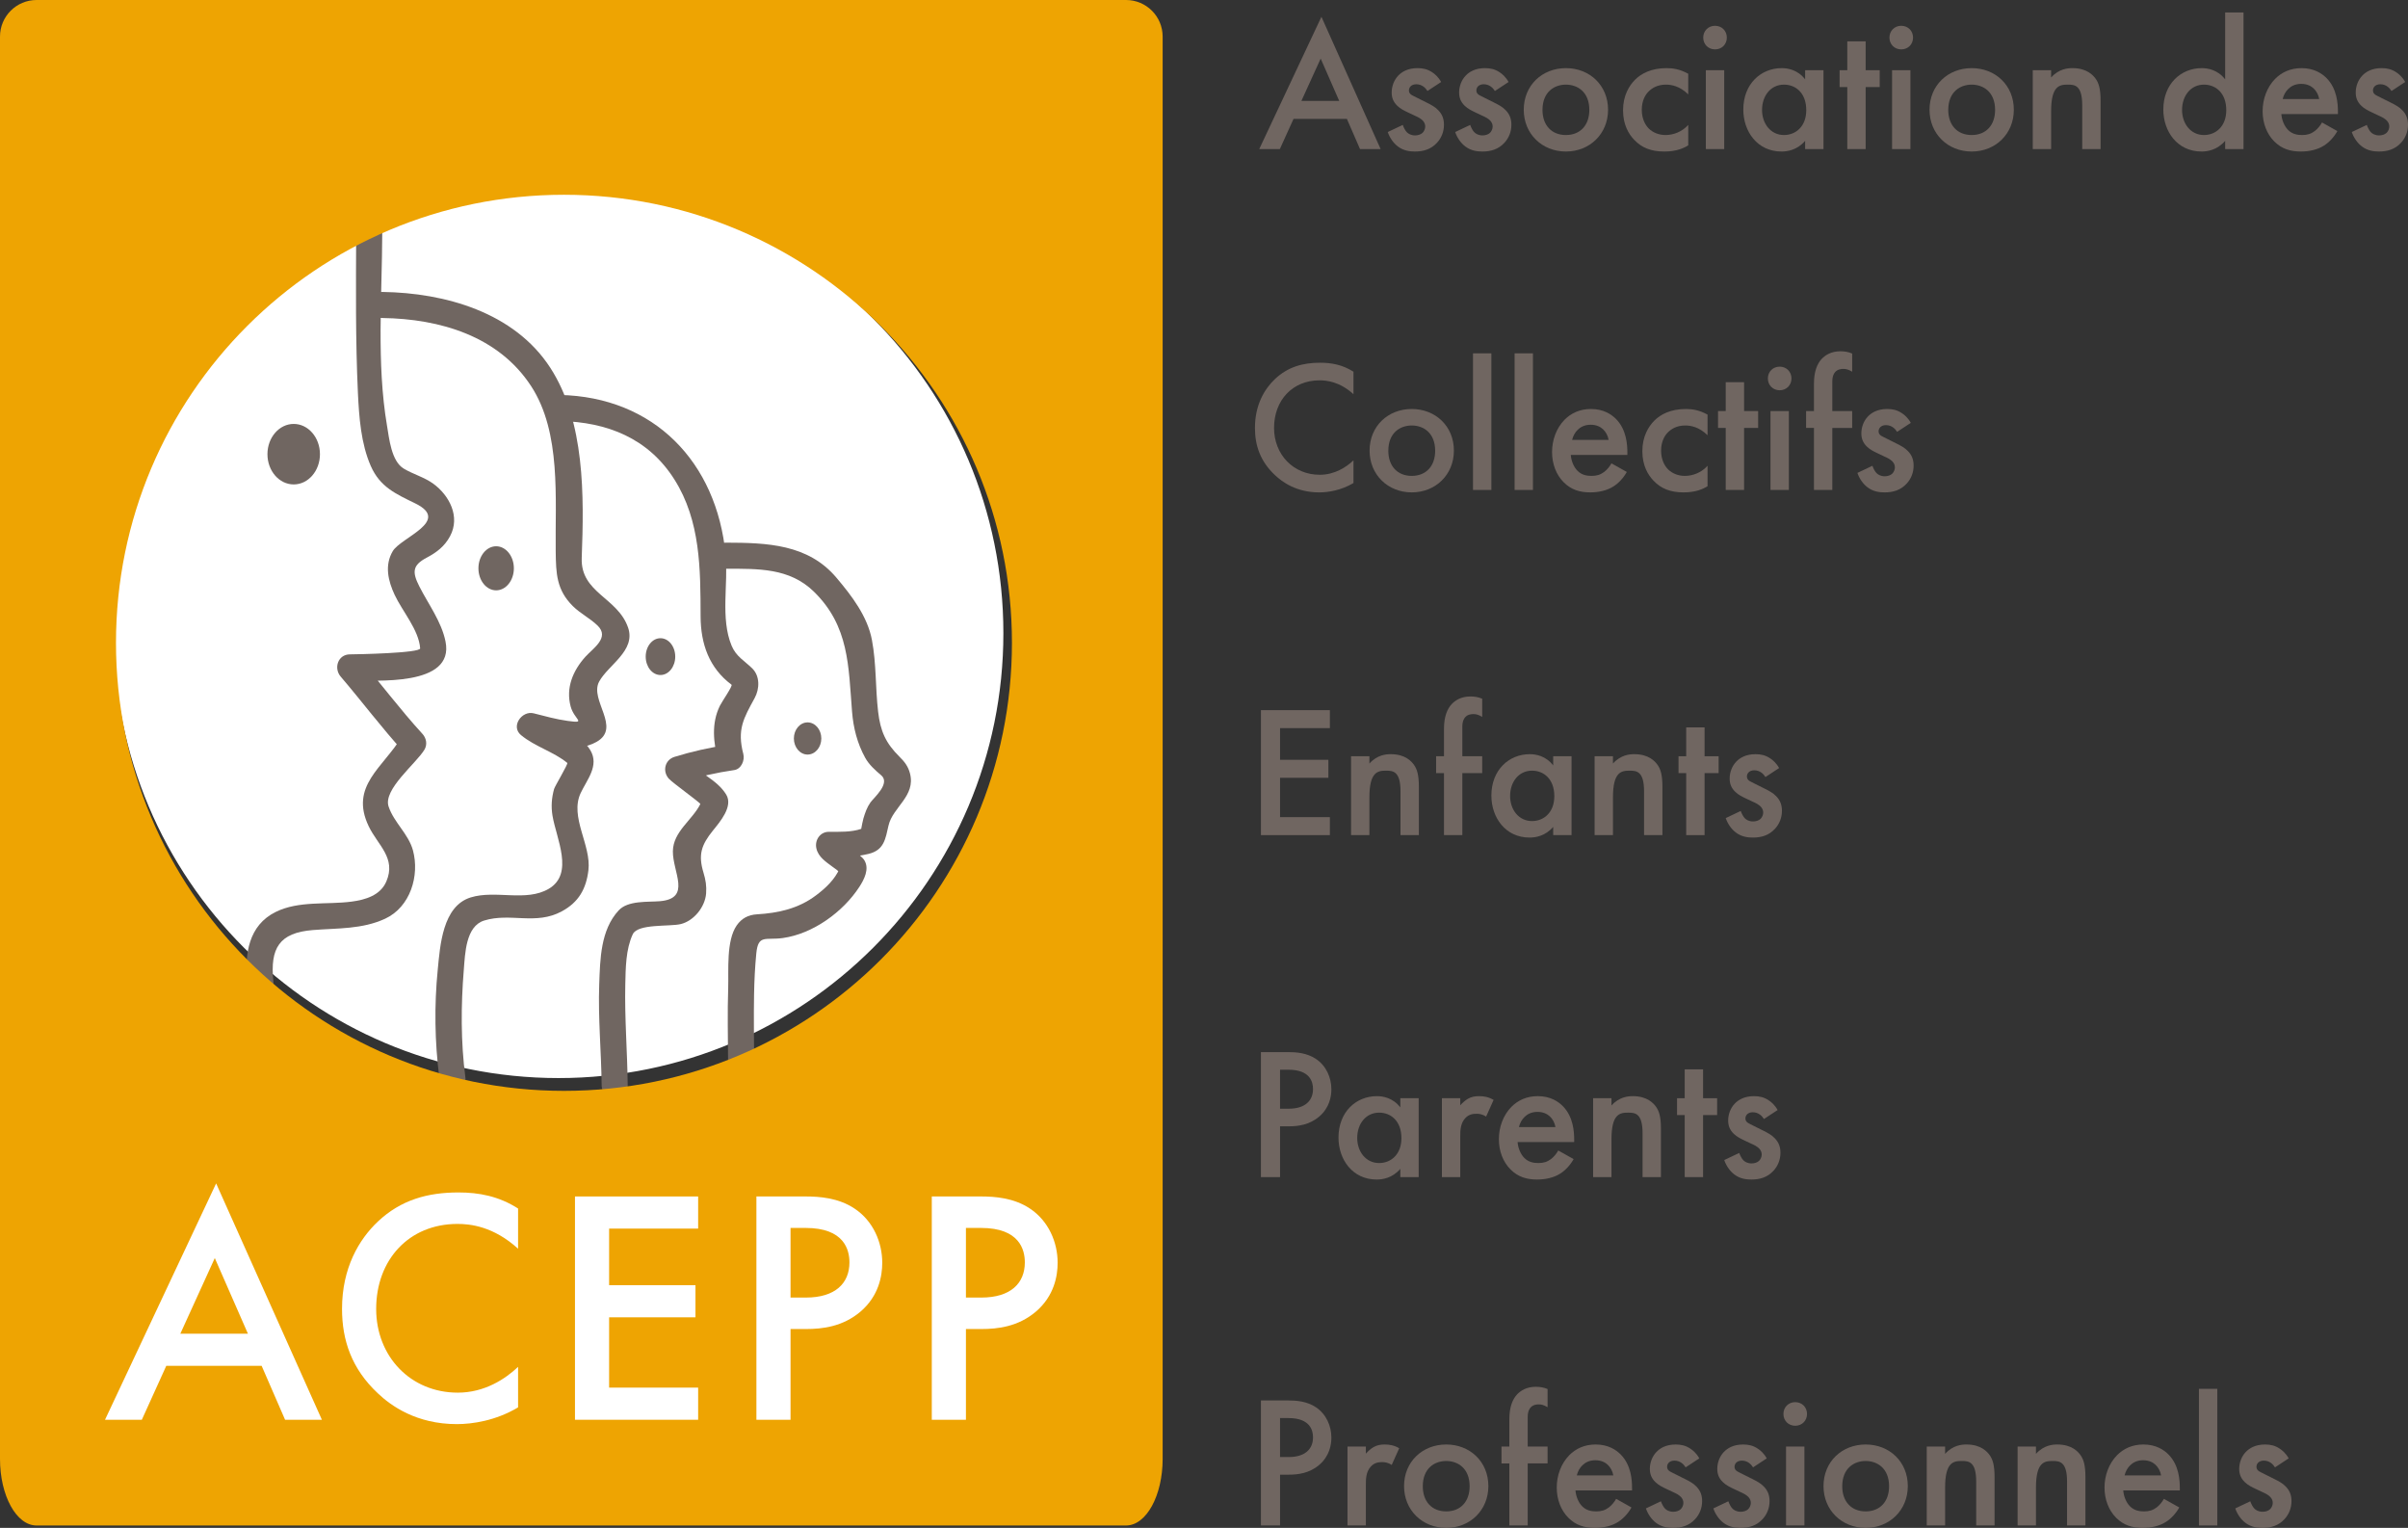 <svg xmlns="http://www.w3.org/2000/svg" id="Calque_1" viewBox="0 0 512 324.788"><rect x="0" y="0" width="512" height="324.788" fill="#333333" stroke="none"/><defs><style>      .st0 {        fill: #fff;      }      .st1 {        fill: #eea402;      }      .st2 {        fill: none;        stroke: #fff;        stroke-miterlimit: 10;        stroke-width: 1.071px;      }      .st3 {        fill: #706661;      }    </style></defs><g><path class="st0" d="M118.773,40.558c-51.954,0-94.052,42.104-94.052,94.04s42.098,94.034,94.052,94.034,94.034-42.104,94.034-94.034-42.098-94.04-94.034-94.04"></path><path class="st2" d="M118.773,40.558c-51.954,0-94.052,42.104-94.052,94.04s42.098,94.034,94.052,94.034,94.034-42.104,94.034-94.034-42.098-94.04-94.034-94.04Z"></path><path class="st3" d="M118.996,89.499c10.114.204,18.872,3.677,24.402,12.429,5.567,8.806,5.537,19.04,5.567,29.075.018,5.897,1.83,11.001,6.575,14.547.306.234-2.003,3.527-2.477,4.481-1.842,3.749-1.38,7.828-.354,11.733.642-1.134,1.29-2.273,1.932-3.407-3.803.546-7.546,1.398-11.223,2.531-2.063.642-2.609,3.059-1.218,4.631.774.876,6.808,5.195,6.707,5.399-1.686,3.395-5.783,5.843-5.837,10.036-.054,4.439,4.037,10.042-2.765,10.618-2.597.216-6.784-.198-8.776,1.968-3.845,4.181-3.923,10.324-4.121,15.716-.258,7.15.438,14.277.516,21.421.036,3.575,5.579,3.575,5.537,0-.072-7.15-.672-14.265-.51-21.421.078-3.455.096-7.462,1.59-10.66,1.08-2.297,7.864-1.578,10.222-2.166,2.795-.696,5.141-3.641,5.369-6.479.126-1.596-.09-2.915-.558-4.457-1.152-3.797-.456-5.879,2.009-8.938,1.452-1.8,4.373-5.141,2.819-7.66-1.979-3.227-5.837-4.523-8.284-7.294-.408,1.542-.816,3.089-1.224,4.631,3.671-1.134,7.414-1.986,11.223-2.537,1.506-.216,2.273-2.088,1.932-3.407-1.368-5.237.06-7.594,2.405-11.895,1.068-1.956,1.164-4.661-.516-6.317-1.668-1.632-3.425-2.519-4.379-4.817-2.417-5.795-.684-13.173-1.272-19.316-1.884-19.723-15.225-33.58-35.29-33.988-3.575-.072-3.569,5.471,0,5.543"></path><path class="st3" d="M81.307,67.6c12.201.174,24.702,3.809,31.661,14.541,6.389,9.85,5.045,23.862,5.189,35.098.06,4.667.162,8.152,3.647,11.607,1.584,1.566,3.641,2.573,5.243,4.121,2.675,2.567-.954,4.841-2.586,6.652-2.663,2.969-4.187,6.622-3.125,10.57.756,2.807,3.545,3.629-.612,3.059-2.447-.33-4.859-1.008-7.252-1.614-2.508-.636-4.943,2.777-2.693,4.631,3.005,2.477,6.862,3.491,9.838,5.909.24.192-2.645,4.943-2.807,5.549-.522,1.914-.66,3.695-.336,5.675.81,4.859,4.667,12.333-.804,15.542-4.841,2.837-11.29.192-16.592,1.83-5.999,1.854-6.503,10.294-7.006,15.386-.75,7.498-.642,15.398.336,22.873.456,3.491,6.004,3.533,5.543,0-.984-7.522-.954-15.32-.336-22.873.276-3.455.414-9.262,4.331-10.474,5.573-1.722,10.971,1.056,16.52-1.962,3.587-1.944,5.165-4.775,5.645-8.716.648-5.339-4.025-11.313-1.656-16.4,1.332-2.855,4.001-5.831,2.082-9.106-2.208-3.761-7.642-4.517-10.84-7.15-.9,1.542-1.793,3.083-2.693,4.631,4.715,1.188,10.3,3.281,14.835.726,5.369-3.029-1.566-8.884.552-12.813,1.914-3.545,7.84-6.557,6.161-11.463-2.208-6.449-10.138-7.366-9.862-14.823.498-13.173.714-29.009-6.688-40.437-7.66-11.799-22.393-15.92-35.692-16.112-3.575-.048-3.569,5.495,0,5.543"></path><path class="st3" d="M75.73,49.642c-.042,11.307-.156,22.603.372,33.904.246,5.129.648,10.768,2.741,15.524,1.974,4.469,5.297,5.903,9.49,7.96,7.624,3.749-3.077,7.186-4.823,10.132-1.77,2.993-.996,6.293.402,9.286,1.614,3.461,5.159,7.48,5.423,11.367.066,1.02-13.425,1.278-14.936,1.284-2.555.012-3.485,2.945-1.962,4.727,4.547,5.315,8.734,10.917,13.461,16.082-.144-1.122-.288-2.237-.438-3.353-3.941,6.598-11.193,10.492-7.06,19.094,1.932,4.031,5.891,6.73,3.743,11.733-1.266,2.957-4.463,3.893-7.384,4.277-5.291.696-11.211-.24-16.148,2.201-5.747,2.837-6.635,8.938-6.029,14.769.366,3.515,5.909,3.551,5.543,0-.738-7.108,1.272-10.354,8.392-10.923,5.261-.426,10.48-.144,15.38-2.417,5.357-2.489,7.354-9.166,5.909-14.517-.948-3.503-4.049-5.921-5.183-9.328-1.206-3.629,5.867-9.148,7.63-12.093.654-1.104.402-2.441-.438-3.359-4.727-5.165-8.908-10.768-13.461-16.082-.648,1.578-1.302,3.155-1.955,4.733,5.429-.03,22.297,1.386,20.329-8.278-.858-4.241-3.659-7.942-5.585-11.745-1.5-2.975-1.488-4.457,1.566-6.065,2.136-1.128,3.821-2.411,4.979-4.565,2.243-4.169-.168-8.698-3.563-11.169-1.865-1.362-4.271-2.01-6.262-3.197-2.669-1.584-3.119-6.454-3.581-9.166-2.237-13.203-1.056-27.468-1.008-40.815.012-3.575-5.531-3.569-5.543,0"></path><path class="st3" d="M154.377,120.895c6.844.018,13.473-.198,18.668,4.865,7.516,7.336,7.348,15.806,8.122,25.518.282,3.479,1.11,6.742,2.795,9.802.81,1.47,2.136,2.657,3.395,3.719,2.046,1.722-1.56,4.769-2.28,5.777-.738,1.044-1.128,2.189-1.494,3.407-.174.696-.324,1.392-.444,2.094-.156.888-.15.924.024.102-2.105.744-4.703.642-6.916.642-1.878-.006-3.047,1.764-2.669,3.503.396,1.842,2.027,2.873,3.443,3.935.312.228.63.45.936.678,1.188,1.224,1.392,1.098.606-.384-1.086,2.441-2.975,4.211-5.075,5.789-3.743,2.813-7.99,3.749-12.549,4.019-1.836.108-3.263.858-4.301,2.363-2.256,3.269-1.686,9.562-1.806,13.269-.18,5.315-.048,10.636-.024,15.95.018,3.575,5.555,3.575,5.543,0-.024-4.877-.108-9.748-.018-14.619.054-2.885.192-5.771.474-8.644.402-4.115,1.944-2.765,5.657-3.281,6.413-.9,12.795-5.555,16.25-10.864,1.026-1.578,2.171-3.791,1.098-5.621-.888-1.518-4.763-3.449-4.895-4.061-.888,1.164-1.782,2.333-2.669,3.503,2.813.006,5.645-.192,8.386-.834,3.371-.792,3.629-3.191,4.295-6.065.894-3.881,5.807-6.233,4.559-11.037-.384-1.494-1.122-2.459-2.214-3.539-2.957-2.921-4.085-5.471-4.565-9.604-.588-5.075-.36-10.156-1.308-15.206-.954-5.075-4.313-9.436-7.57-13.287-6.034-7.138-14.774-7.408-23.454-7.432-3.575-.006-3.569,5.537,0,5.543"></path><path class="st3" d="M101.726,120.806c0,2.585,1.685,4.685,3.767,4.685s3.767-2.1,3.767-4.685-1.692-4.685-3.767-4.685-3.767,2.1-3.767,4.685"></path><path class="st3" d="M137.292,139.579c0,2.16,1.404,3.911,3.137,3.911s3.143-1.752,3.143-3.911-1.404-3.911-3.143-3.911-3.137,1.752-3.137,3.911"></path><path class="st3" d="M56.866,96.546c0,3.551,2.501,6.431,5.585,6.431s5.579-2.879,5.579-6.431-2.502-6.431-5.579-6.431-5.585,2.879-5.585,6.431"></path><path class="st3" d="M168.797,156.98c0,1.89,1.308,3.419,2.915,3.419s2.921-1.53,2.921-3.419-1.308-3.419-2.921-3.419-2.915,1.53-2.915,3.419"></path><path class="st1" d="M239.429,0H7.774C3.479,0,0,3.485,0,7.78v302.336c0,7.822,3.479,14.163,7.774,14.163h231.654c4.295,0,7.78-6.341,7.78-14.163V7.78C247.209,3.485,243.724,0,239.429,0M119.918,41.402c52.602,0,95.246,42.644,95.246,95.246s-42.644,95.24-95.246,95.24S24.66,189.25,24.66,136.648,67.299,41.402,119.918,41.402"></path></g><g><path class="st0" d="M55.634,290.345h-20.282l-5.195,11.458h-7.828l23.626-50.241,22.488,50.241h-7.828l-4.981-11.458ZM52.716,283.514l-7.045-16.083-7.33,16.083h14.375Z"></path><path class="st0" d="M110.157,265.439c-5.266-4.768-10.177-5.266-12.881-5.266-10.318,0-17.293,7.615-17.293,18.076,0,10.034,7.259,17.792,17.365,17.792,5.693,0,10.105-2.919,12.809-5.48v8.61c-4.768,2.846-9.75,3.558-13.023,3.558-8.611,0-14.019-3.914-16.795-6.547-5.551-5.195-7.614-11.245-7.614-17.934,0-8.752,3.629-14.802,7.614-18.573,4.91-4.626,10.604-6.192,17.151-6.192,4.341,0,8.54.783,12.667,3.416v8.539Z"></path><path class="st0" d="M148.443,261.168h-18.93v12.028h18.361v6.831h-18.361v14.944h18.93v6.832h-26.189v-47.466h26.189v6.831Z"></path><path class="st0" d="M171.289,254.337c2.918,0,6.975.284,10.39,2.562,3.985,2.633,5.907,7.188,5.907,11.528,0,2.775-.711,7.046-4.626,10.391-3.771,3.202-8.113,3.7-11.599,3.7h-3.274v19.285h-7.258v-47.466h10.46ZM168.087,275.828h3.274c6.262,0,9.251-3.06,9.251-7.472,0-2.633-1.067-7.33-9.323-7.33h-3.202v14.802Z"></path><path class="st0" d="M208.582,254.337c2.918,0,6.975.284,10.39,2.562,3.985,2.633,5.907,7.188,5.907,11.528,0,2.775-.711,7.046-4.626,10.391-3.771,3.202-8.113,3.7-11.599,3.7h-3.274v19.285h-7.259v-47.466h10.461ZM205.38,275.828h3.274c6.262,0,9.251-3.06,9.251-7.472,0-2.633-1.067-7.33-9.323-7.33h-3.202v14.802Z"></path></g><g><path class="st3" d="M286.387,25.278h-11.353l-2.908,6.413h-4.382l13.224-28.123,12.587,28.123h-4.381l-2.789-6.413ZM284.753,21.454l-3.944-9.003-4.102,9.003h8.046Z"></path><path class="st3" d="M303.515,19.343c-.398-.637-1.155-1.434-2.39-1.434-.557,0-.956.199-1.194.438-.2.199-.358.518-.358.876,0,.438.199.717.557.956.239.16.477.239,1.315.678l1.992.995c.876.438,1.712.876,2.349,1.554.917.916,1.235,1.952,1.235,3.107,0,1.514-.557,2.829-1.473,3.824-1.315,1.434-2.948,1.872-4.701,1.872-1.075,0-2.43-.16-3.625-1.076-.956-.717-1.753-1.872-2.152-3.067l3.188-1.514c.199.558.557,1.275.916,1.593.239.239.797.638,1.714.638.597,0,1.235-.199,1.593-.558.318-.319.557-.837.557-1.315s-.16-.876-.518-1.275c-.477-.478-1.036-.757-1.673-1.035l-1.434-.678c-.757-.358-1.673-.797-2.31-1.434-.876-.837-1.196-1.753-1.196-2.829,0-1.354.518-2.668,1.394-3.585.756-.797,2.031-1.594,4.102-1.594,1.196,0,2.152.239,3.108.876.557.359,1.315.996,1.912,2.072l-2.909,1.912Z"></path><path class="st3" d="M317.854,19.343c-.398-.637-1.155-1.434-2.39-1.434-.557,0-.956.199-1.194.438-.2.199-.358.518-.358.876,0,.438.199.717.557.956.239.16.477.239,1.315.678l1.992.995c.876.438,1.712.876,2.349,1.554.917.916,1.235,1.952,1.235,3.107,0,1.514-.557,2.829-1.473,3.824-1.315,1.434-2.948,1.872-4.701,1.872-1.075,0-2.43-.16-3.625-1.076-.956-.717-1.753-1.872-2.152-3.067l3.188-1.514c.199.558.557,1.275.916,1.593.239.239.797.638,1.714.638.597,0,1.235-.199,1.593-.558.318-.319.557-.837.557-1.315s-.16-.876-.518-1.275c-.477-.478-1.036-.757-1.673-1.035l-1.434-.678c-.757-.358-1.673-.797-2.31-1.434-.876-.837-1.196-1.753-1.196-2.829,0-1.354.518-2.668,1.394-3.585.756-.797,2.031-1.594,4.102-1.594,1.196,0,2.152.239,3.108.876.557.359,1.315.996,1.912,2.072l-2.909,1.912Z"></path><path class="st3" d="M341.914,23.327c0,5.139-3.903,8.883-8.963,8.883s-8.963-3.744-8.963-8.883c0-5.179,3.905-8.844,8.963-8.844s8.963,3.665,8.963,8.844ZM337.931,23.367c0-3.824-2.51-5.378-4.98-5.378s-4.98,1.554-4.98,5.378c0,3.226,1.912,5.338,4.98,5.338s4.98-2.111,4.98-5.338Z"></path><path class="st3" d="M358.962,20.06c-1.793-1.752-3.546-2.071-4.74-2.071-1.833,0-2.988.757-3.704,1.474-.717.717-1.435,1.992-1.435,3.864,0,1.952.757,3.266,1.515,4.023.876.837,2.111,1.354,3.545,1.354,1.593,0,3.465-.637,4.82-2.151v4.342c-.956.597-2.51,1.315-5.099,1.315-2.789,0-4.781-.797-6.374-2.47-1.194-1.235-2.39-3.227-2.39-6.294,0-3.147,1.315-5.258,2.549-6.493,1.315-1.315,3.426-2.47,6.733-2.47,1.274,0,2.788.199,4.581,1.196v4.381Z"></path><path class="st3" d="M364.658,5.481c1.435,0,2.51,1.075,2.51,2.51s-1.075,2.51-2.51,2.51-2.509-1.076-2.509-2.51,1.075-2.51,2.509-2.51ZM366.61,14.921v16.771h-3.905V14.921h3.905Z"></path><path class="st3" d="M383.818,14.921h3.903v16.771h-3.903v-1.753c-1.714,1.992-3.825,2.271-5.019,2.271-5.179,0-8.127-4.302-8.127-8.923,0-5.457,3.745-8.804,8.166-8.804,1.235,0,3.387.319,4.98,2.39v-1.952ZM374.655,23.367c0,2.908,1.833,5.338,4.661,5.338,2.471,0,4.74-1.793,4.74-5.298,0-3.665-2.27-5.418-4.74-5.418-2.828,0-4.661,2.39-4.661,5.378Z"></path><path class="st3" d="M396.684,18.507v13.185h-3.905v-13.185h-1.633v-3.585h1.633v-6.134h3.905v6.134h2.988v3.585h-2.988Z"></path><path class="st3" d="M404.251,5.481c1.435,0,2.51,1.075,2.51,2.51s-1.075,2.51-2.51,2.51-2.509-1.076-2.509-2.51,1.075-2.51,2.509-2.51ZM406.203,14.921v16.771h-3.903V14.921h3.903Z"></path><path class="st3" d="M428.191,23.327c0,5.139-3.903,8.883-8.963,8.883s-8.963-3.744-8.963-8.883c0-5.179,3.905-8.844,8.963-8.844s8.963,3.665,8.963,8.844ZM424.208,23.367c0-3.824-2.51-5.378-4.98-5.378s-4.98,1.554-4.98,5.378c0,3.226,1.912,5.338,4.98,5.338s4.98-2.111,4.98-5.338Z"></path><path class="st3" d="M432.215,14.921h3.903v1.554c1.673-1.872,3.585-1.992,4.542-1.992,3.107,0,4.421,1.554,4.939,2.271.637.916,1.036,2.071,1.036,4.661v10.277h-3.905v-9.321c0-4.262-1.593-4.382-3.067-4.382-1.753,0-3.545.239-3.545,5.657v8.047h-3.903V14.921Z"></path><path class="st3" d="M473.123,2.652h3.903v29.04h-3.903v-1.753c-1.714,1.992-3.825,2.271-5.019,2.271-5.179,0-8.127-4.302-8.127-8.923,0-5.457,3.745-8.804,8.166-8.804,1.235,0,3.387.319,4.98,2.39V2.652ZM463.96,23.367c0,2.908,1.833,5.338,4.661,5.338,2.471,0,4.74-1.793,4.74-5.298,0-3.665-2.27-5.418-4.74-5.418-2.828,0-4.661,2.39-4.661,5.378Z"></path><path class="st3" d="M496.983,27.868c-.717,1.275-1.753,2.39-2.828,3.067-1.355.876-3.147,1.275-4.939,1.275-2.231,0-4.064-.558-5.657-2.151s-2.47-3.904-2.47-6.413c0-2.589.917-5.099,2.668-6.891,1.394-1.394,3.227-2.271,5.617-2.271,2.67,0,4.382,1.156,5.379,2.191,2.15,2.231,2.349,5.338,2.349,7.091v.478h-12.03c.08,1.195.598,2.549,1.435,3.386.916.916,2.031,1.075,2.988,1.075,1.075,0,1.872-.239,2.668-.837.678-.518,1.196-1.195,1.554-1.833l3.266,1.833ZM493.119,21.056c-.16-.916-.598-1.713-1.196-2.271-.518-.477-1.354-.956-2.629-.956-1.354,0-2.23.557-2.748,1.075-.557.518-.995,1.315-1.194,2.151h7.767Z"></path><path class="st3" d="M508.494,19.343c-.398-.637-1.155-1.434-2.39-1.434-.557,0-.956.199-1.194.438-.2.199-.358.518-.358.876,0,.438.199.717.557.956.239.16.477.239,1.315.678l1.992.995c.876.438,1.712.876,2.349,1.554.917.916,1.235,1.952,1.235,3.107,0,1.514-.557,2.829-1.473,3.824-1.315,1.434-2.948,1.872-4.701,1.872-1.075,0-2.43-.16-3.625-1.076-.956-.717-1.753-1.872-2.152-3.067l3.188-1.514c.199.558.557,1.275.916,1.593.239.239.797.638,1.714.638.597,0,1.235-.199,1.593-.558.318-.319.557-.837.557-1.315s-.16-.876-.518-1.275c-.477-.478-1.036-.757-1.673-1.035l-1.434-.678c-.757-.358-1.673-.797-2.31-1.434-.876-.837-1.196-1.753-1.196-2.829,0-1.354.518-2.668,1.394-3.585.756-.797,2.031-1.594,4.102-1.594,1.196,0,2.152.239,3.108.876.557.359,1.315.996,1.912,2.072l-2.909,1.912Z"></path></g><g><path class="st3" d="M287.784,83.795c-2.947-2.669-5.697-2.948-7.21-2.948-5.776,0-9.68,4.262-9.68,10.118,0,5.617,4.063,9.959,9.72,9.959,3.186,0,5.656-1.634,7.17-3.067v4.82c-2.668,1.594-5.457,1.992-7.29,1.992-4.82,0-7.847-2.191-9.401-3.665-3.107-2.908-4.262-6.294-4.262-10.038,0-4.899,2.031-8.285,4.262-10.396,2.749-2.589,5.936-3.466,9.6-3.466,2.43,0,4.781.438,7.091,1.912v4.78Z"></path><path class="st3" d="M309.134,95.785c0,5.139-3.903,8.883-8.963,8.883s-8.963-3.744-8.963-8.883c0-5.179,3.905-8.844,8.963-8.844s8.963,3.665,8.963,8.844ZM305.151,95.825c0-3.824-2.51-5.378-4.98-5.378s-4.98,1.554-4.98,5.378c0,3.226,1.912,5.338,4.98,5.338s4.98-2.111,4.98-5.338Z"></path><path class="st3" d="M317.1,75.111v29.04h-3.903v-29.04h3.903Z"></path><path class="st3" d="M325.943,75.111v29.04h-3.903v-29.04h3.903Z"></path><path class="st3" d="M345.9,100.326c-.717,1.275-1.753,2.39-2.828,3.067-1.355.876-3.147,1.275-4.939,1.275-2.231,0-4.064-.558-5.657-2.151s-2.47-3.904-2.47-6.413c0-2.589.917-5.099,2.668-6.891,1.394-1.394,3.227-2.271,5.617-2.271,2.67,0,4.382,1.156,5.379,2.191,2.15,2.231,2.349,5.338,2.349,7.091v.478h-12.03c.08,1.195.598,2.549,1.435,3.386.916.916,2.031,1.075,2.988,1.075,1.075,0,1.872-.239,2.668-.837.678-.518,1.196-1.195,1.554-1.833l3.266,1.833ZM342.036,93.515c-.16-.916-.598-1.713-1.196-2.271-.518-.477-1.354-.956-2.629-.956-1.354,0-2.23.557-2.748,1.075-.557.518-.995,1.315-1.194,2.151h7.767Z"></path><path class="st3" d="M363.068,92.518c-1.793-1.752-3.546-2.071-4.74-2.071-1.833,0-2.988.757-3.704,1.474-.717.717-1.435,1.992-1.435,3.864,0,1.952.757,3.266,1.515,4.023.876.837,2.111,1.354,3.545,1.354,1.593,0,3.465-.637,4.82-2.151v4.342c-.956.597-2.51,1.315-5.099,1.315-2.789,0-4.781-.797-6.374-2.47-1.194-1.235-2.39-3.227-2.39-6.294,0-3.147,1.315-5.258,2.549-6.493,1.315-1.315,3.426-2.47,6.733-2.47,1.274,0,2.788.199,4.581,1.196v4.381Z"></path><path class="st3" d="M370.835,90.965v13.185h-3.905v-13.185h-1.633v-3.585h1.633v-6.134h3.905v6.134h2.988v3.585h-2.988Z"></path><path class="st3" d="M378.402,77.939c1.435,0,2.51,1.075,2.51,2.51s-1.075,2.51-2.51,2.51-2.509-1.076-2.509-2.51,1.075-2.51,2.509-2.51ZM380.355,87.38v16.771h-3.905v-16.771h3.905Z"></path><path class="st3" d="M389.596,90.965v13.185h-3.903v-13.185h-1.673v-3.585h1.673v-5.816c0-2.589.676-4.222,1.633-5.258.717-.757,1.952-1.634,3.984-1.634.836,0,1.673.12,2.509.478v3.864c-.797-.478-1.315-.597-1.872-.597-.479,0-1.196.079-1.714.637-.199.199-.637.797-.637,1.992v6.334h4.222v3.585h-4.222Z"></path><path class="st3" d="M403.377,91.802c-.398-.637-1.155-1.434-2.39-1.434-.557,0-.956.199-1.194.438-.2.199-.358.518-.358.876,0,.438.199.717.557.956.239.16.477.239,1.315.678l1.992.995c.876.438,1.712.876,2.349,1.554.917.916,1.235,1.952,1.235,3.107,0,1.514-.557,2.829-1.473,3.824-1.315,1.434-2.948,1.872-4.701,1.872-1.075,0-2.43-.16-3.625-1.076-.956-.717-1.753-1.872-2.152-3.067l3.188-1.514c.199.558.557,1.275.916,1.593.239.239.797.638,1.714.638.597,0,1.235-.199,1.593-.558.318-.319.557-.837.557-1.315s-.16-.876-.518-1.275c-.477-.478-1.036-.757-1.673-1.035l-1.434-.678c-.757-.358-1.673-.797-2.31-1.434-.876-.837-1.196-1.753-1.196-2.829,0-1.354.518-2.668,1.394-3.585.756-.797,2.031-1.594,4.102-1.594,1.196,0,2.152.239,3.108.876.557.359,1.315.996,1.912,2.072l-2.909,1.912Z"></path></g><g><path class="st3" d="M282.765,154.782h-10.597v6.732h10.277v3.824h-10.277v8.364h10.597v3.825h-14.659v-26.569h14.659v3.824Z"></path><path class="st3" d="M287.266,160.756h3.903v1.554c1.673-1.872,3.585-1.992,4.542-1.992,3.107,0,4.421,1.554,4.939,2.271.637.916,1.036,2.071,1.036,4.661v10.277h-3.905v-9.321c0-4.262-1.593-4.382-3.067-4.382-1.753,0-3.545.239-3.545,5.656v8.047h-3.903v-16.771Z"></path></g><path class="st3" d="M310.93,164.342v13.185h-3.903v-13.185h-1.673v-3.585h1.673v-5.816c0-2.589.676-4.222,1.633-5.258.717-.757,1.952-1.634,3.984-1.634.836,0,1.673.12,2.509.478v3.864c-.797-.478-1.315-.597-1.872-.597-.479,0-1.196.079-1.714.637-.199.199-.637.797-.637,1.992v6.334h4.222v3.585h-4.222Z"></path><g><path class="st3" d="M330.249,160.756h3.903v16.771h-3.903v-1.753c-1.714,1.992-3.825,2.271-5.019,2.271-5.179,0-8.127-4.302-8.127-8.924,0-5.457,3.745-8.803,8.166-8.803,1.235,0,3.387.319,4.98,2.39v-1.952ZM321.086,169.201c0,2.908,1.833,5.338,4.661,5.338,2.471,0,4.74-1.792,4.74-5.298,0-3.665-2.27-5.418-4.74-5.418-2.828,0-4.661,2.39-4.661,5.377Z"></path><path class="st3" d="M339.052,160.756h3.903v1.554c1.673-1.872,3.585-1.992,4.542-1.992,3.107,0,4.421,1.554,4.939,2.271.637.916,1.036,2.071,1.036,4.661v10.277h-3.905v-9.321c0-4.262-1.593-4.382-3.067-4.382-1.753,0-3.545.239-3.545,5.656v8.047h-3.903v-16.771Z"></path><path class="st3" d="M362.433,164.342v13.185h-3.905v-13.185h-1.633v-3.585h1.633v-6.134h3.905v6.134h2.988v3.585h-2.988Z"></path><path class="st3" d="M375.378,165.178c-.398-.637-1.155-1.434-2.39-1.434-.557,0-.956.199-1.194.438-.2.199-.358.518-.358.876,0,.438.199.717.557.956.239.16.477.239,1.315.678l1.992.995c.876.438,1.712.876,2.349,1.554.917.916,1.235,1.952,1.235,3.107,0,1.513-.557,2.828-1.473,3.825-1.315,1.434-2.948,1.872-4.701,1.872-1.075,0-2.43-.16-3.625-1.075-.956-.717-1.753-1.873-2.152-3.067l3.188-1.513c.199.557.557,1.274.916,1.593.239.238.797.637,1.714.637.597,0,1.235-.199,1.593-.557.318-.319.557-.837.557-1.315s-.16-.876-.518-1.275c-.477-.477-1.036-.756-1.673-1.036l-1.434-.676c-.757-.358-1.673-.797-2.31-1.435-.876-.836-1.196-1.752-1.196-2.828,0-1.354.518-2.668,1.394-3.585.756-.797,2.031-1.594,4.102-1.594,1.196,0,2.152.239,3.108.876.557.359,1.315.996,1.912,2.072l-2.909,1.912Z"></path></g><path class="st3" d="M273.962,223.652c1.633,0,3.903.16,5.816,1.434,2.23,1.474,3.307,4.024,3.307,6.453,0,1.554-.399,3.944-2.59,5.817-2.111,1.792-4.54,2.071-6.493,2.071h-1.833v10.795h-4.063v-26.569h5.856ZM272.168,235.682h1.833c3.506,0,5.179-1.714,5.179-4.183,0-1.474-.598-4.103-5.218-4.103h-1.793v8.286Z"></path><path class="st3" d="M297.741,233.451h3.903v16.771h-3.903v-1.753c-1.714,1.992-3.825,2.271-5.019,2.271-5.179,0-8.127-4.302-8.127-8.924,0-5.457,3.745-8.803,8.166-8.803,1.235,0,3.387.319,4.98,2.39v-1.952ZM288.578,241.895c0,2.908,1.833,5.338,4.661,5.338,2.471,0,4.74-1.792,4.74-5.298,0-3.665-2.27-5.418-4.74-5.418-2.828,0-4.661,2.39-4.661,5.377Z"></path><path class="st3" d="M306.583,233.451h3.903v1.513c.438-.517,1.076-1.075,1.634-1.393.757-.438,1.513-.558,2.39-.558.956,0,1.992.16,3.067.797l-1.593,3.546c-.876-.558-1.593-.598-1.992-.598-.836,0-1.673.119-2.429.916-1.076,1.155-1.076,2.749-1.076,3.864v8.684h-3.903v-16.771Z"></path><g><path class="st3" d="M334.592,246.396c-.717,1.275-1.753,2.391-2.828,3.067-1.355.876-3.147,1.275-4.939,1.275-2.231,0-4.064-.557-5.657-2.152-1.593-1.593-2.47-3.903-2.47-6.413,0-2.589.917-5.099,2.668-6.891,1.394-1.394,3.227-2.271,5.617-2.271,2.67,0,4.382,1.155,5.379,2.191,2.15,2.231,2.349,5.338,2.349,7.091v.477h-12.03c.08,1.196.598,2.549,1.435,3.387.916.916,2.031,1.075,2.988,1.075,1.075,0,1.872-.239,2.668-.837.678-.517,1.196-1.194,1.554-1.831l3.266,1.831ZM330.728,239.585c-.16-.916-.598-1.712-1.196-2.271-.518-.477-1.354-.956-2.629-.956-1.354,0-2.23.558-2.748,1.076-.557.517-.995,1.315-1.194,2.15h7.767Z"></path><path class="st3" d="M338.735,233.451h3.903v1.554c1.673-1.872,3.585-1.992,4.542-1.992,3.107,0,4.421,1.554,4.939,2.271.637.916,1.036,2.072,1.036,4.661v10.277h-3.905v-9.321c0-4.263-1.593-4.382-3.067-4.382-1.753,0-3.545.239-3.545,5.656v8.047h-3.903v-16.771Z"></path><path class="st3" d="M362.117,237.036v13.185h-3.905v-13.185h-1.633v-3.585h1.633v-6.135h3.905v6.135h2.988v3.585h-2.988Z"></path><path class="st3" d="M375.061,237.873c-.398-.638-1.155-1.435-2.39-1.435-.557,0-.956.199-1.194.438-.2.199-.358.518-.358.876,0,.438.199.717.557.956.239.16.477.239,1.315.678l1.992.995c.876.438,1.712.876,2.349,1.554.917.916,1.235,1.952,1.235,3.107,0,1.513-.557,2.828-1.473,3.825-1.315,1.434-2.948,1.872-4.701,1.872-1.075,0-2.43-.16-3.625-1.075-.956-.717-1.753-1.873-2.152-3.067l3.188-1.513c.199.557.557,1.274.916,1.593.239.238.797.637,1.714.637.597,0,1.235-.199,1.593-.557.318-.319.557-.837.557-1.315s-.16-.876-.518-1.275c-.477-.477-1.036-.756-1.673-1.036l-1.434-.676c-.757-.358-1.673-.797-2.31-1.435-.876-.836-1.196-1.753-1.196-2.828,0-1.354.518-2.668,1.394-3.585.756-.797,2.031-1.593,4.102-1.593,1.196,0,2.152.239,3.108.876.557.358,1.315.997,1.912,2.072l-2.909,1.912Z"></path></g><path class="st3" d="M273.962,297.701c1.633,0,3.903.16,5.816,1.434,2.23,1.474,3.307,4.024,3.307,6.453,0,1.554-.399,3.944-2.59,5.817-2.111,1.792-4.54,2.071-6.493,2.071h-1.833v10.795h-4.063v-26.569h5.856ZM272.168,309.731h1.833c3.506,0,5.179-1.714,5.179-4.183,0-1.474-.598-4.103-5.218-4.103h-1.793v8.286Z"></path><path class="st3" d="M286.512,307.5h3.903v1.513c.438-.517,1.076-1.075,1.634-1.393.757-.438,1.513-.558,2.39-.558.956,0,1.992.16,3.067.797l-1.593,3.546c-.876-.558-1.593-.598-1.992-.598-.836,0-1.673.119-2.429.916-1.076,1.155-1.076,2.749-1.076,3.864v8.684h-3.903v-16.771Z"></path><path class="st3" d="M316.464,315.905c0,5.138-3.903,8.883-8.963,8.883s-8.963-3.745-8.963-8.883c0-5.179,3.905-8.844,8.963-8.844s8.963,3.665,8.963,8.844ZM312.481,315.945c0-3.823-2.51-5.377-4.98-5.377s-4.98,1.554-4.98,5.377c0,3.227,1.912,5.338,4.98,5.338s4.98-2.111,4.98-5.338Z"></path><path class="st3" d="M324.829,311.085v13.185h-3.903v-13.185h-1.673v-3.585h1.673v-5.816c0-2.589.676-4.222,1.633-5.258.717-.756,1.952-1.633,3.984-1.633.836,0,1.673.119,2.509.477v3.864c-.797-.477-1.315-.598-1.872-.598-.479,0-1.196.08-1.714.638-.199.199-.637.797-.637,1.991v6.334h4.222v3.585h-4.222Z"></path><g><path class="st3" d="M346.896,320.446c-.717,1.275-1.753,2.391-2.828,3.067-1.355.876-3.147,1.275-4.939,1.275-2.231,0-4.064-.557-5.657-2.152-1.593-1.593-2.47-3.903-2.47-6.413,0-2.589.917-5.099,2.668-6.891,1.394-1.394,3.227-2.271,5.617-2.271,2.67,0,4.382,1.155,5.379,2.191,2.15,2.231,2.349,5.338,2.349,7.091v.477h-12.03c.08,1.196.598,2.549,1.435,3.387.916.916,2.031,1.075,2.988,1.075,1.075,0,1.872-.239,2.668-.837.678-.517,1.196-1.194,1.554-1.831l3.266,1.831ZM343.032,313.635c-.16-.916-.598-1.712-1.196-2.271-.518-.477-1.354-.956-2.629-.956-1.354,0-2.23.558-2.748,1.076-.557.517-.995,1.315-1.194,2.15h7.767Z"></path><path class="st3" d="M358.407,311.922c-.398-.638-1.155-1.435-2.39-1.435-.557,0-.956.199-1.194.438-.2.199-.358.518-.358.876,0,.438.199.717.557.956.239.16.477.239,1.315.678l1.992.995c.876.438,1.712.876,2.349,1.554.917.916,1.235,1.952,1.235,3.107,0,1.513-.557,2.828-1.473,3.825-1.315,1.434-2.948,1.872-4.701,1.872-1.075,0-2.43-.16-3.625-1.075-.956-.717-1.753-1.873-2.152-3.067l3.188-1.513c.199.557.557,1.274.916,1.593.239.238.797.637,1.714.637.597,0,1.235-.199,1.593-.557.318-.319.557-.837.557-1.315s-.16-.876-.518-1.275c-.477-.477-1.036-.756-1.673-1.036l-1.434-.676c-.757-.358-1.673-.797-2.31-1.435-.876-.836-1.196-1.753-1.196-2.828,0-1.354.518-2.668,1.394-3.585.756-.797,2.031-1.593,4.102-1.593,1.196,0,2.152.239,3.108.876.557.358,1.315.997,1.912,2.072l-2.909,1.912Z"></path><path class="st3" d="M372.746,311.922c-.398-.638-1.155-1.435-2.39-1.435-.557,0-.956.199-1.194.438-.2.199-.358.518-.358.876,0,.438.199.717.557.956.239.16.477.239,1.315.678l1.992.995c.876.438,1.712.876,2.349,1.554.917.916,1.235,1.952,1.235,3.107,0,1.513-.557,2.828-1.473,3.825-1.315,1.434-2.948,1.872-4.701,1.872-1.075,0-2.43-.16-3.625-1.075-.956-.717-1.753-1.873-2.152-3.067l3.188-1.513c.199.557.557,1.274.916,1.593.239.238.797.637,1.714.637.597,0,1.235-.199,1.593-.557.318-.319.557-.837.557-1.315s-.16-.876-.518-1.275c-.477-.477-1.036-.756-1.673-1.036l-1.434-.676c-.757-.358-1.673-.797-2.31-1.435-.876-.836-1.196-1.753-1.196-2.828,0-1.354.518-2.668,1.394-3.585.756-.797,2.031-1.593,4.102-1.593,1.196,0,2.152.239,3.108.876.557.358,1.315.997,1.912,2.072l-2.909,1.912Z"></path><path class="st3" d="M381.709,298.06c1.435,0,2.51,1.075,2.51,2.509s-1.075,2.51-2.51,2.51-2.509-1.075-2.509-2.51,1.075-2.509,2.509-2.509ZM383.662,307.5v16.771h-3.905v-16.771h3.905Z"></path><path class="st3" d="M405.649,315.905c0,5.138-3.903,8.883-8.963,8.883s-8.963-3.745-8.963-8.883c0-5.179,3.905-8.844,8.963-8.844s8.963,3.665,8.963,8.844ZM401.666,315.945c0-3.823-2.51-5.377-4.98-5.377s-4.98,1.554-4.98,5.377c0,3.227,1.912,5.338,4.98,5.338s4.98-2.111,4.98-5.338Z"></path><path class="st3" d="M409.673,307.5h3.903v1.554c1.673-1.872,3.585-1.992,4.542-1.992,3.107,0,4.421,1.554,4.939,2.271.637.916,1.036,2.072,1.036,4.661v10.277h-3.905v-9.321c0-4.263-1.593-4.382-3.067-4.382-1.753,0-3.545.239-3.545,5.656v8.047h-3.903v-16.771Z"></path><path class="st3" d="M428.992,307.5h3.903v1.554c1.673-1.872,3.585-1.992,4.542-1.992,3.107,0,4.421,1.554,4.939,2.271.637.916,1.036,2.072,1.036,4.661v10.277h-3.905v-9.321c0-4.263-1.593-4.382-3.067-4.382-1.753,0-3.545.239-3.545,5.656v8.047h-3.903v-16.771Z"></path><path class="st3" d="M463.367,320.446c-.717,1.275-1.753,2.391-2.828,3.067-1.355.876-3.147,1.275-4.939,1.275-2.231,0-4.064-.557-5.657-2.152-1.593-1.593-2.47-3.903-2.47-6.413,0-2.589.917-5.099,2.668-6.891,1.394-1.394,3.227-2.271,5.617-2.271,2.67,0,4.382,1.155,5.379,2.191,2.15,2.231,2.349,5.338,2.349,7.091v.477h-12.03c.08,1.196.598,2.549,1.435,3.387.916.916,2.031,1.075,2.988,1.075,1.075,0,1.872-.239,2.668-.837.678-.517,1.196-1.194,1.554-1.831l3.266,1.831ZM459.503,313.635c-.16-.916-.598-1.712-1.196-2.271-.518-.477-1.354-.956-2.629-.956-1.354,0-2.23.558-2.748,1.076-.557.517-.995,1.315-1.194,2.15h7.767Z"></path><path class="st3" d="M471.454,295.232v29.039h-3.905v-29.039h3.905Z"></path><path class="st3" d="M483.721,311.922c-.398-.638-1.155-1.435-2.39-1.435-.557,0-.956.199-1.194.438-.2.199-.358.518-.358.876,0,.438.199.717.557.956.239.16.477.239,1.315.678l1.992.995c.876.438,1.712.876,2.349,1.554.917.916,1.235,1.952,1.235,3.107,0,1.513-.557,2.828-1.473,3.825-1.315,1.434-2.948,1.872-4.701,1.872-1.075,0-2.43-.16-3.625-1.075-.956-.717-1.753-1.873-2.152-3.067l3.188-1.513c.199.557.557,1.274.916,1.593.239.238.797.637,1.714.637.597,0,1.235-.199,1.593-.557.318-.319.557-.837.557-1.315s-.16-.876-.518-1.275c-.477-.477-1.036-.756-1.673-1.036l-1.434-.676c-.757-.358-1.673-.797-2.31-1.435-.876-.836-1.196-1.753-1.196-2.828,0-1.354.518-2.668,1.394-3.585.756-.797,2.031-1.593,4.102-1.593,1.196,0,2.152.239,3.108.876.557.358,1.315.997,1.912,2.072l-2.909,1.912Z"></path></g></svg>